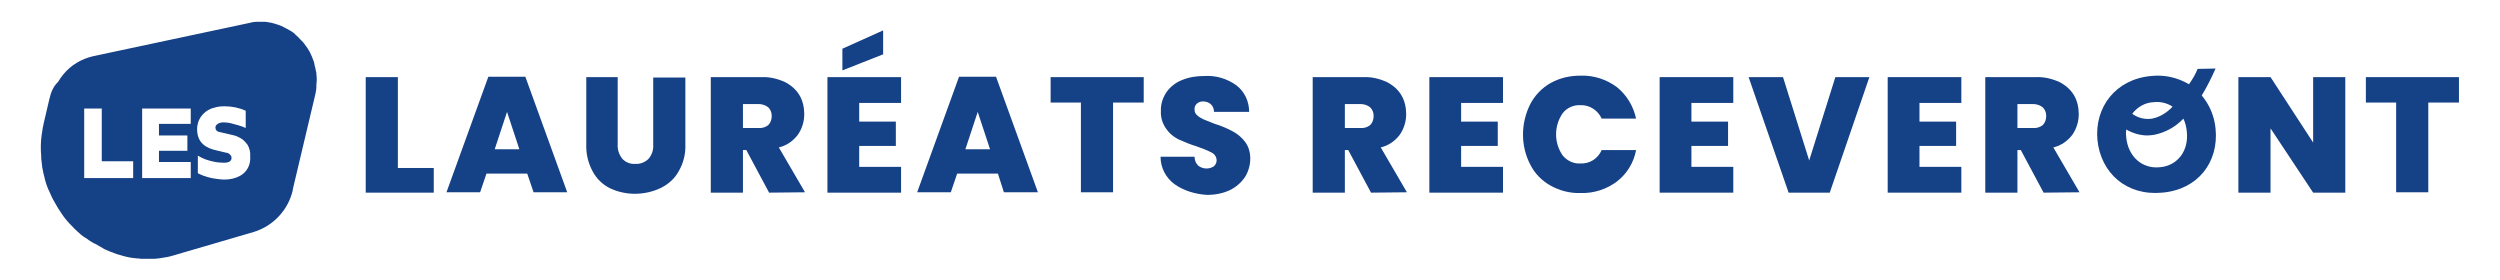 <svg xmlns="http://www.w3.org/2000/svg" xmlns:xlink="http://www.w3.org/1999/xlink" id="Calque_1" x="0px" y="0px" viewBox="0 0 668.7 74.8" style="enable-background:new 0 0 668.7 74.8;" xml:space="preserve"><style type="text/css">	.st0{fill:#154187;}	.st1{fill:#FFF0EA;stroke:#154187;stroke-width:5.091;stroke-miterlimit:10;}	.st2{opacity:0.8;fill:#B1ADF3;}	.st3{opacity:0.8;fill:#80B22D;}	.st4{opacity:0.8;fill:#FAB605;}	.st5{fill:#154187;stroke:#154187;stroke-width:5.091;stroke-miterlimit:10;}	.st6{fill:#FFFFFF;stroke:#154187;stroke-width:5.091;stroke-miterlimit:10;}	.st7{fill:#FFFFFF;stroke:#154187;stroke-width:4.288;stroke-miterlimit:10;}	.st8{fill:#154187;stroke:#154187;stroke-width:4.288;stroke-miterlimit:10;}	.st9{fill:#FFF0EA;stroke:#154187;stroke-width:5;stroke-linecap:round;stroke-linejoin:round;stroke-miterlimit:10;}	.st10{fill:#FFFFFF;stroke:#154187;stroke-width:5;stroke-linecap:round;stroke-linejoin:round;stroke-miterlimit:10;}	.st11{fill:#FF7A21;}	.st12{fill:#FF893A;}	.st13{opacity:0.8;}	.st14{fill:none;}	.st15{fill:#FF7A21;stroke:#FF7A21;stroke-miterlimit:10;}	.st16{fill:#FFFFFF;}	.st17{fill:#FBBE2A;}	.st18{fill:#80B22D;}	.st19{fill:#8EBB45;}	.st20{fill:none;stroke:#154187;stroke-width:4.506;stroke-linecap:round;stroke-linejoin:round;stroke-miterlimit:10;}	.st21{fill:#FAB605;}</style><g id="Groupe_313" transform="translate(-620.279 -4379.969)">	<path id="Trac&#xE9;_2164" class="st0" d="M633.5,4406.4l-1.5,6.4c-0.2,0.9-0.4,1.9-0.5,2.8c0,0.2-0.1,0.4-0.1,0.6  c-0.1,0.9-0.2,1.8-0.2,2.7c0,0.1,0,0.2,0,0.3c0,0.8,0,1.6,0.1,2.5c0,0.2,0,0.4,0,0.6c0.1,0.9,0.2,1.7,0.3,2.6  c0,0.1,0.1,0.3,0.1,0.4c0.1,0.7,0.3,1.5,0.5,2.2c0,0.2,0.1,0.4,0.1,0.5c0.2,0.8,0.5,1.6,0.8,2.4c0.1,0.2,0.1,0.3,0.2,0.4  c0.3,0.7,0.6,1.3,0.9,2c0.1,0.1,0.1,0.3,0.2,0.4c0.4,0.7,0.8,1.4,1.2,2.1c0.1,0.2,0.2,0.3,0.3,0.5c0.4,0.6,0.8,1.2,1.2,1.8  c0.1,0.1,0.2,0.2,0.2,0.3c0.5,0.6,1,1.3,1.6,1.9c0.1,0.1,0.3,0.3,0.4,0.4c0.5,0.5,1,1.1,1.6,1.6c0.1,0.1,0.1,0.1,0.2,0.2  c0.6,0.5,1.2,1.1,1.9,1.5c0.2,0.1,0.3,0.2,0.5,0.3c0.6,0.5,1.3,0.9,2,1.3l0.1,0c0.7,0.4,1.4,0.8,2.1,1.2c0.2,0.1,0.3,0.2,0.5,0.3  c0.7,0.3,1.5,0.7,2.2,0.9c0.1,0,0.1,0,0.2,0.1c0.7,0.3,1.5,0.5,2.2,0.7c0.1,0,0.2,0.1,0.3,0.1c0.1,0,0.3,0.1,0.4,0.1  c0.3,0.1,0.5,0.1,0.8,0.2c0.3,0.1,0.6,0.1,1,0.2c0.3,0,0.5,0.1,0.8,0.1c0.3,0,0.7,0.1,1,0.1c0.3,0,0.5,0,0.8,0.1c0.3,0,0.7,0,1,0  c0.3,0,0.5,0,0.8,0c0.3,0,0.7,0,1,0c0.3,0,0.5,0,0.8,0c0.4,0,0.7-0.1,1.1-0.1c0.2,0,0.5-0.1,0.7-0.1c0.4-0.1,0.8-0.1,1.2-0.2  c0.2,0,0.4-0.1,0.6-0.1c0.6-0.1,1.2-0.3,1.9-0.5l21.2-6.2c5.2-1.6,9.2-5.9,10.4-11.2l0,0l0-0.2l6-25.3c0.1-0.6,0.3-1.3,0.3-1.9  c0-0.2,0-0.4,0-0.6c0-0.4,0.1-0.9,0.1-1.3c0-0.2,0-0.4,0-0.6c0-0.4-0.1-0.9-0.1-1.3c0-0.2,0-0.4-0.1-0.5c-0.1-0.6-0.2-1.2-0.4-1.8  c0-0.1,0-0.1,0-0.2c-0.1-0.5-0.3-1-0.5-1.5c-0.1-0.2-0.1-0.3-0.2-0.5c-0.2-0.4-0.3-0.7-0.5-1.1c-0.1-0.2-0.2-0.4-0.3-0.5  c-0.2-0.4-0.4-0.7-0.7-1.1c-0.1-0.1-0.2-0.3-0.3-0.4c-0.3-0.5-0.7-0.9-1.1-1.3c-0.1-0.1-0.1-0.1-0.2-0.2c-0.3-0.4-0.7-0.7-1-1  c-0.1-0.1-0.3-0.2-0.4-0.4c-0.3-0.3-0.6-0.5-0.9-0.7c-0.2-0.1-0.3-0.2-0.5-0.3c-0.4-0.2-0.7-0.4-1.1-0.6c-0.1-0.1-0.3-0.1-0.4-0.2  c-0.5-0.3-1-0.5-1.6-0.7c-0.1,0-0.2-0.1-0.3-0.1c-0.3-0.1-0.7-0.2-1-0.3c-0.1,0-0.2,0-0.3-0.1c-0.2,0-0.4-0.1-0.6-0.1  c-0.4-0.1-0.8-0.1-1.2-0.2c-0.2,0-0.4,0-0.6,0c-0.4,0-0.8,0-1.2,0c-0.2,0-0.4,0-0.6,0c-0.6,0-1.2,0.1-1.9,0.3l-41.8,8.9  c-3.1,0.7-6,2.4-8,4.9c-0.5,0.6-1,1.3-1.4,2C634.5,4403.1,633.9,4404.7,633.5,4406.4z M655.9,4427.6h-13.1V4409h4.7v14.1h8.4  V4427.6z M671.3,4413.1h-8.5v3.1h7.6v4.1h-7.6v3h8.5v4.3h-13V4409h13L671.3,4413.1z M684.5,4427c-1.3,0.7-2.7,1-4.2,1  c-0.7,0-1.5-0.1-2.2-0.2c-1.5-0.2-3.1-0.6-4.5-1.3c-0.1-0.1-0.3-0.1-0.4-0.2v-4.7c1.3,0.8,2.7,1.3,4.2,1.6c0.9,0.2,1.9,0.3,2.8,0.3  c1.1,0,1.7-0.3,1.9-0.8c0.1-0.1,0.1-0.3,0.1-0.5c0-0.2,0-0.3-0.1-0.5c-0.3-0.5-0.8-0.9-1.4-0.9l-2.5-0.6c-2.8-0.6-5.2-2-5.2-5.7  c0-0.8,0.2-1.7,0.5-2.4c0.5-1.1,1.4-2.1,2.5-2.7c0.5-0.3,1-0.5,1.5-0.6c0.9-0.3,1.8-0.4,2.8-0.4c0,0,0.1,0,0.1,0  c1.9,0,3.9,0.4,5.6,1.2v4.6c-0.6-0.3-1.3-0.5-1.9-0.7c-0.7-0.2-1.5-0.4-2.2-0.6c-0.6-0.1-1.1-0.2-1.7-0.2c-0.3,0-0.7,0-1,0.1  c-0.8,0.2-1.3,0.7-1.3,1.3c0,0.6,0.4,1.1,1.2,1.2l3,0.7c0.6,0.1,1.3,0.3,1.9,0.6c0.4,0.2,0.8,0.4,1.2,0.7c0.5,0.4,0.9,0.9,1.3,1.4  c0.5,0.9,0.8,2,0.7,3C687.4,4424.1,686.3,4426,684.5,4427z"></path>	<path id="Trac&#xE9;_2165" class="st0" d="M1212.9,4414.4c-0.3-3.3-1.6-6.4-3.7-8.9c1.4-2.3,2.6-4.7,3.7-7.2l-4.8,0.1  c-0.6,1.5-1.4,2.8-2.3,4.1c-3.1-1.8-6.6-2.6-10.2-2.2c-9.5,0.9-15.1,8.4-14.3,17.1c0.9,8.9,7.8,15,17.3,14.1  C1208.2,4430.7,1213.8,4423.3,1212.9,4414.4z M1196.3,4407.3c1.8-0.2,3.6,0.2,5.1,1.2c-1.5,1.6-3.4,2.8-5.5,3.2  c-1.9,0.3-3.8-0.2-5.3-1.3C1192,4408.6,1194,4407.4,1196.3,4407.3z M1198,4424.7c-4.8,0.5-8.5-2.9-9-8c-0.1-0.7-0.1-1.4,0-2.1  c1.7,1,3.7,1.6,5.7,1.6c0.6,0,1.3-0.1,1.9-0.2c2.9-0.6,5.6-2.1,7.7-4.3c0.5,1.1,0.8,2.2,0.9,3.4  C1205.8,4420.2,1202.8,4424.3,1198,4424.7L1198,4424.7z"></path>	<path id="Trac&#xE9;_2166" class="st0" d="M726.7,4424.9h9.6v6.6h-18.2v-30.9h8.6V4424.9z"></path>	<path id="Trac&#xE9;_2167" class="st0" d="M761.3,4426.4h-10.9l-1.7,5h-9l11.2-30.9h9.9l11.2,30.9H763L761.3,4426.4z M759.2,4419.9  l-3.3-10l-3.3,10H759.2z"></path>	<path id="Trac&#xE9;_2168" class="st0" d="M785.5,4400.6v17.9c-0.1,1.4,0.3,2.7,1.2,3.9c0.9,1,2.2,1.5,3.5,1.4c1.3,0.1,2.6-0.4,3.6-1.4  c0.9-1.1,1.3-2.4,1.2-3.8v-17.9h8.6v17.9c0.1,2.5-0.5,5-1.8,7.2c-1.1,2-2.8,3.5-4.9,4.5c-2.1,1-4.5,1.5-6.8,1.5  c-2.3,0-4.6-0.5-6.7-1.5c-2-1-3.6-2.6-4.6-4.5c-1.2-2.2-1.8-4.7-1.7-7.3v-17.9H785.5z"></path>	<path id="Trac&#xE9;_2169" class="st0" d="M826,4431.5l-6.1-11.4H819v11.4h-8.6v-30.9h13.5c2.2-0.1,4.3,0.4,6.3,1.3  c1.6,0.8,3,2,3.9,3.5c0.9,1.5,1.3,3.3,1.3,5.1c0,2-0.6,3.9-1.7,5.5c-1.3,1.7-3,2.9-5.1,3.4l7,12L826,4431.5z M819,4414.2h4.2  c0.9,0.1,1.9-0.2,2.6-0.8c0.6-0.6,0.9-1.5,0.9-2.4c0-0.9-0.3-1.7-0.9-2.3c-0.7-0.6-1.7-0.9-2.6-0.9H819V4414.2z"></path>	<path id="Trac&#xE9;_2170" class="st0" d="M850.1,4407.5v5h9.8v6.5h-9.8v5.6h11.2v6.9h-19.7v-30.9h19.7v6.9L850.1,4407.5z   M856.5,4394.5l-10.9,4.3v-5.8l10.9-4.9L856.5,4394.5z"></path>	<path id="Trac&#xE9;_2171" class="st0" d="M887.2,4426.4h-10.9l-1.7,5h-9l11.2-30.9h9.9l11.2,30.9h-9.1L887.2,4426.4z M885.1,4419.9  l-3.3-10l-3.3,10H885.1z"></path>	<path id="Trac&#xE9;_2172" class="st0" d="M926.2,4400.6v6.8h-8.2v24h-8.6v-24h-8.1v-6.8H926.2z"></path>	<path id="Trac&#xE9;_2173" class="st0" d="M934.4,4429.2c-2.3-1.7-3.7-4.4-3.7-7.3h9.1c0,0.9,0.3,1.7,1,2.4c1.2,0.9,2.8,1,4.1,0.2  c0.5-0.4,0.8-1,0.8-1.6c0-0.9-0.5-1.7-1.3-2.1c-1.3-0.7-2.7-1.2-4.1-1.7c-1.7-0.5-3.3-1.2-4.9-1.9c-1.3-0.7-2.4-1.6-3.2-2.8  c-1-1.4-1.5-3.1-1.4-4.7c-0.1-1.8,0.5-3.6,1.5-5.1c1-1.4,2.5-2.6,4.1-3.2c1.9-0.8,3.9-1.1,6-1.1c3.1-0.2,6.1,0.7,8.6,2.5  c2.2,1.7,3.4,4.3,3.4,7.1H945c0-0.8-0.3-1.6-0.9-2.1c-0.6-0.5-1.3-0.7-2.1-0.7c-0.6,0-1.1,0.2-1.6,0.6c-0.4,0.4-0.7,1-0.6,1.6  c0,0.6,0.2,1.1,0.7,1.5c0.5,0.5,1.1,0.8,1.7,1.1c0.7,0.3,1.7,0.7,3,1.2c1.7,0.5,3.3,1.2,4.8,2c1.3,0.7,2.4,1.6,3.3,2.8  c1,1.3,1.4,2.9,1.4,4.5c0,1.7-0.5,3.5-1.4,4.9c-1,1.5-2.4,2.7-4,3.5c-1.9,0.9-4,1.3-6.2,1.3C940,4431.9,936.9,4431,934.4,4429.2z"></path>	<path id="Trac&#xE9;_2174" class="st0" d="M987,4431.5l-6.1-11.4H980v11.4h-8.6v-30.9h13.5c2.2-0.1,4.3,0.4,6.3,1.3  c1.6,0.8,3,2,3.9,3.5c0.9,1.5,1.3,3.3,1.3,5.1c0,2-0.6,3.9-1.7,5.5c-1.3,1.7-3,2.9-5.1,3.4l7,12L987,4431.5z M980,4414.2h4.2  c0.9,0.1,1.9-0.2,2.6-0.8c0.6-0.6,0.9-1.5,0.9-2.4c0-0.9-0.3-1.7-0.9-2.3c-0.7-0.6-1.7-0.9-2.6-0.9H980L980,4414.2z"></path>	<path id="Trac&#xE9;_2175" class="st0" d="M1011.1,4407.5v5h9.8v6.5h-9.8v5.6h11.2v6.9h-19.7v-30.9h19.7v6.9L1011.1,4407.5z"></path>	<path id="Trac&#xE9;_2176" class="st0" d="M1029.6,4407.8c1.2-2.3,3.1-4.3,5.4-5.6c2.5-1.4,5.2-2,8.1-2c3.5-0.1,6.9,1,9.7,3.1  c2.6,2.1,4.4,5.1,5.1,8.4h-9.2c-1-2.2-3.2-3.7-5.7-3.6c-1.8-0.1-3.6,0.7-4.7,2.1c-2.4,3.4-2.4,8,0,11.4c1.2,1.4,2.9,2.2,4.7,2.1  c2.5,0.1,4.7-1.3,5.7-3.6h9.2c-0.6,3.3-2.4,6.3-5.1,8.4c-2.8,2.1-6.2,3.2-9.7,3.1c-2.8,0.1-5.6-0.6-8.1-2c-2.3-1.3-4.2-3.2-5.4-5.6  C1027,4419,1027,4413,1029.6,4407.8L1029.6,4407.8z"></path>	<path id="Trac&#xE9;_2177" class="st0" d="M1072.7,4407.5v5h9.8v6.5h-9.8v5.6h11.2v6.9h-19.7v-30.9h19.7v6.9L1072.7,4407.5z"></path>	<path id="Trac&#xE9;_2178" class="st0" d="M1120.3,4400.6l-10.6,30.9h-11l-10.7-30.9h9.2l7,22.3l7-22.3H1120.3z"></path>	<path id="Trac&#xE9;_2179" class="st0" d="M1133.7,4407.5v5h9.8v6.5h-9.8v5.6h11.2v6.9h-19.7v-30.9h19.7v6.9L1133.7,4407.5z"></path>	<path id="Trac&#xE9;_2180" class="st0" d="M1166.9,4431.5l-6.1-11.4h-0.9v11.4h-8.6v-30.9h13.5c2.2-0.1,4.3,0.4,6.3,1.3  c1.6,0.8,3,2,3.9,3.5c0.9,1.5,1.3,3.3,1.3,5.1c0,2-0.6,3.9-1.7,5.5c-1.3,1.7-3,2.9-5.1,3.4l7,12L1166.9,4431.5z M1159.9,4414.2h4.2  c0.9,0.1,1.9-0.2,2.6-0.8c0.6-0.6,0.9-1.5,0.9-2.4c0-0.9-0.3-1.7-0.9-2.3c-0.7-0.6-1.7-0.9-2.6-0.9h-4.2V4414.2z"></path>	<path id="Trac&#xE9;_2181" class="st0" d="M1247.6,4431.5h-8.6l-11.4-17.2v17.2h-8.6v-30.9h8.6l11.4,17.5v-17.5h8.6V4431.5z"></path>	<path id="Trac&#xE9;_2182" class="st0" d="M1278,4400.6v6.8h-8.2v24h-8.6v-24h-8.1v-6.8H1278z"></path></g></svg>